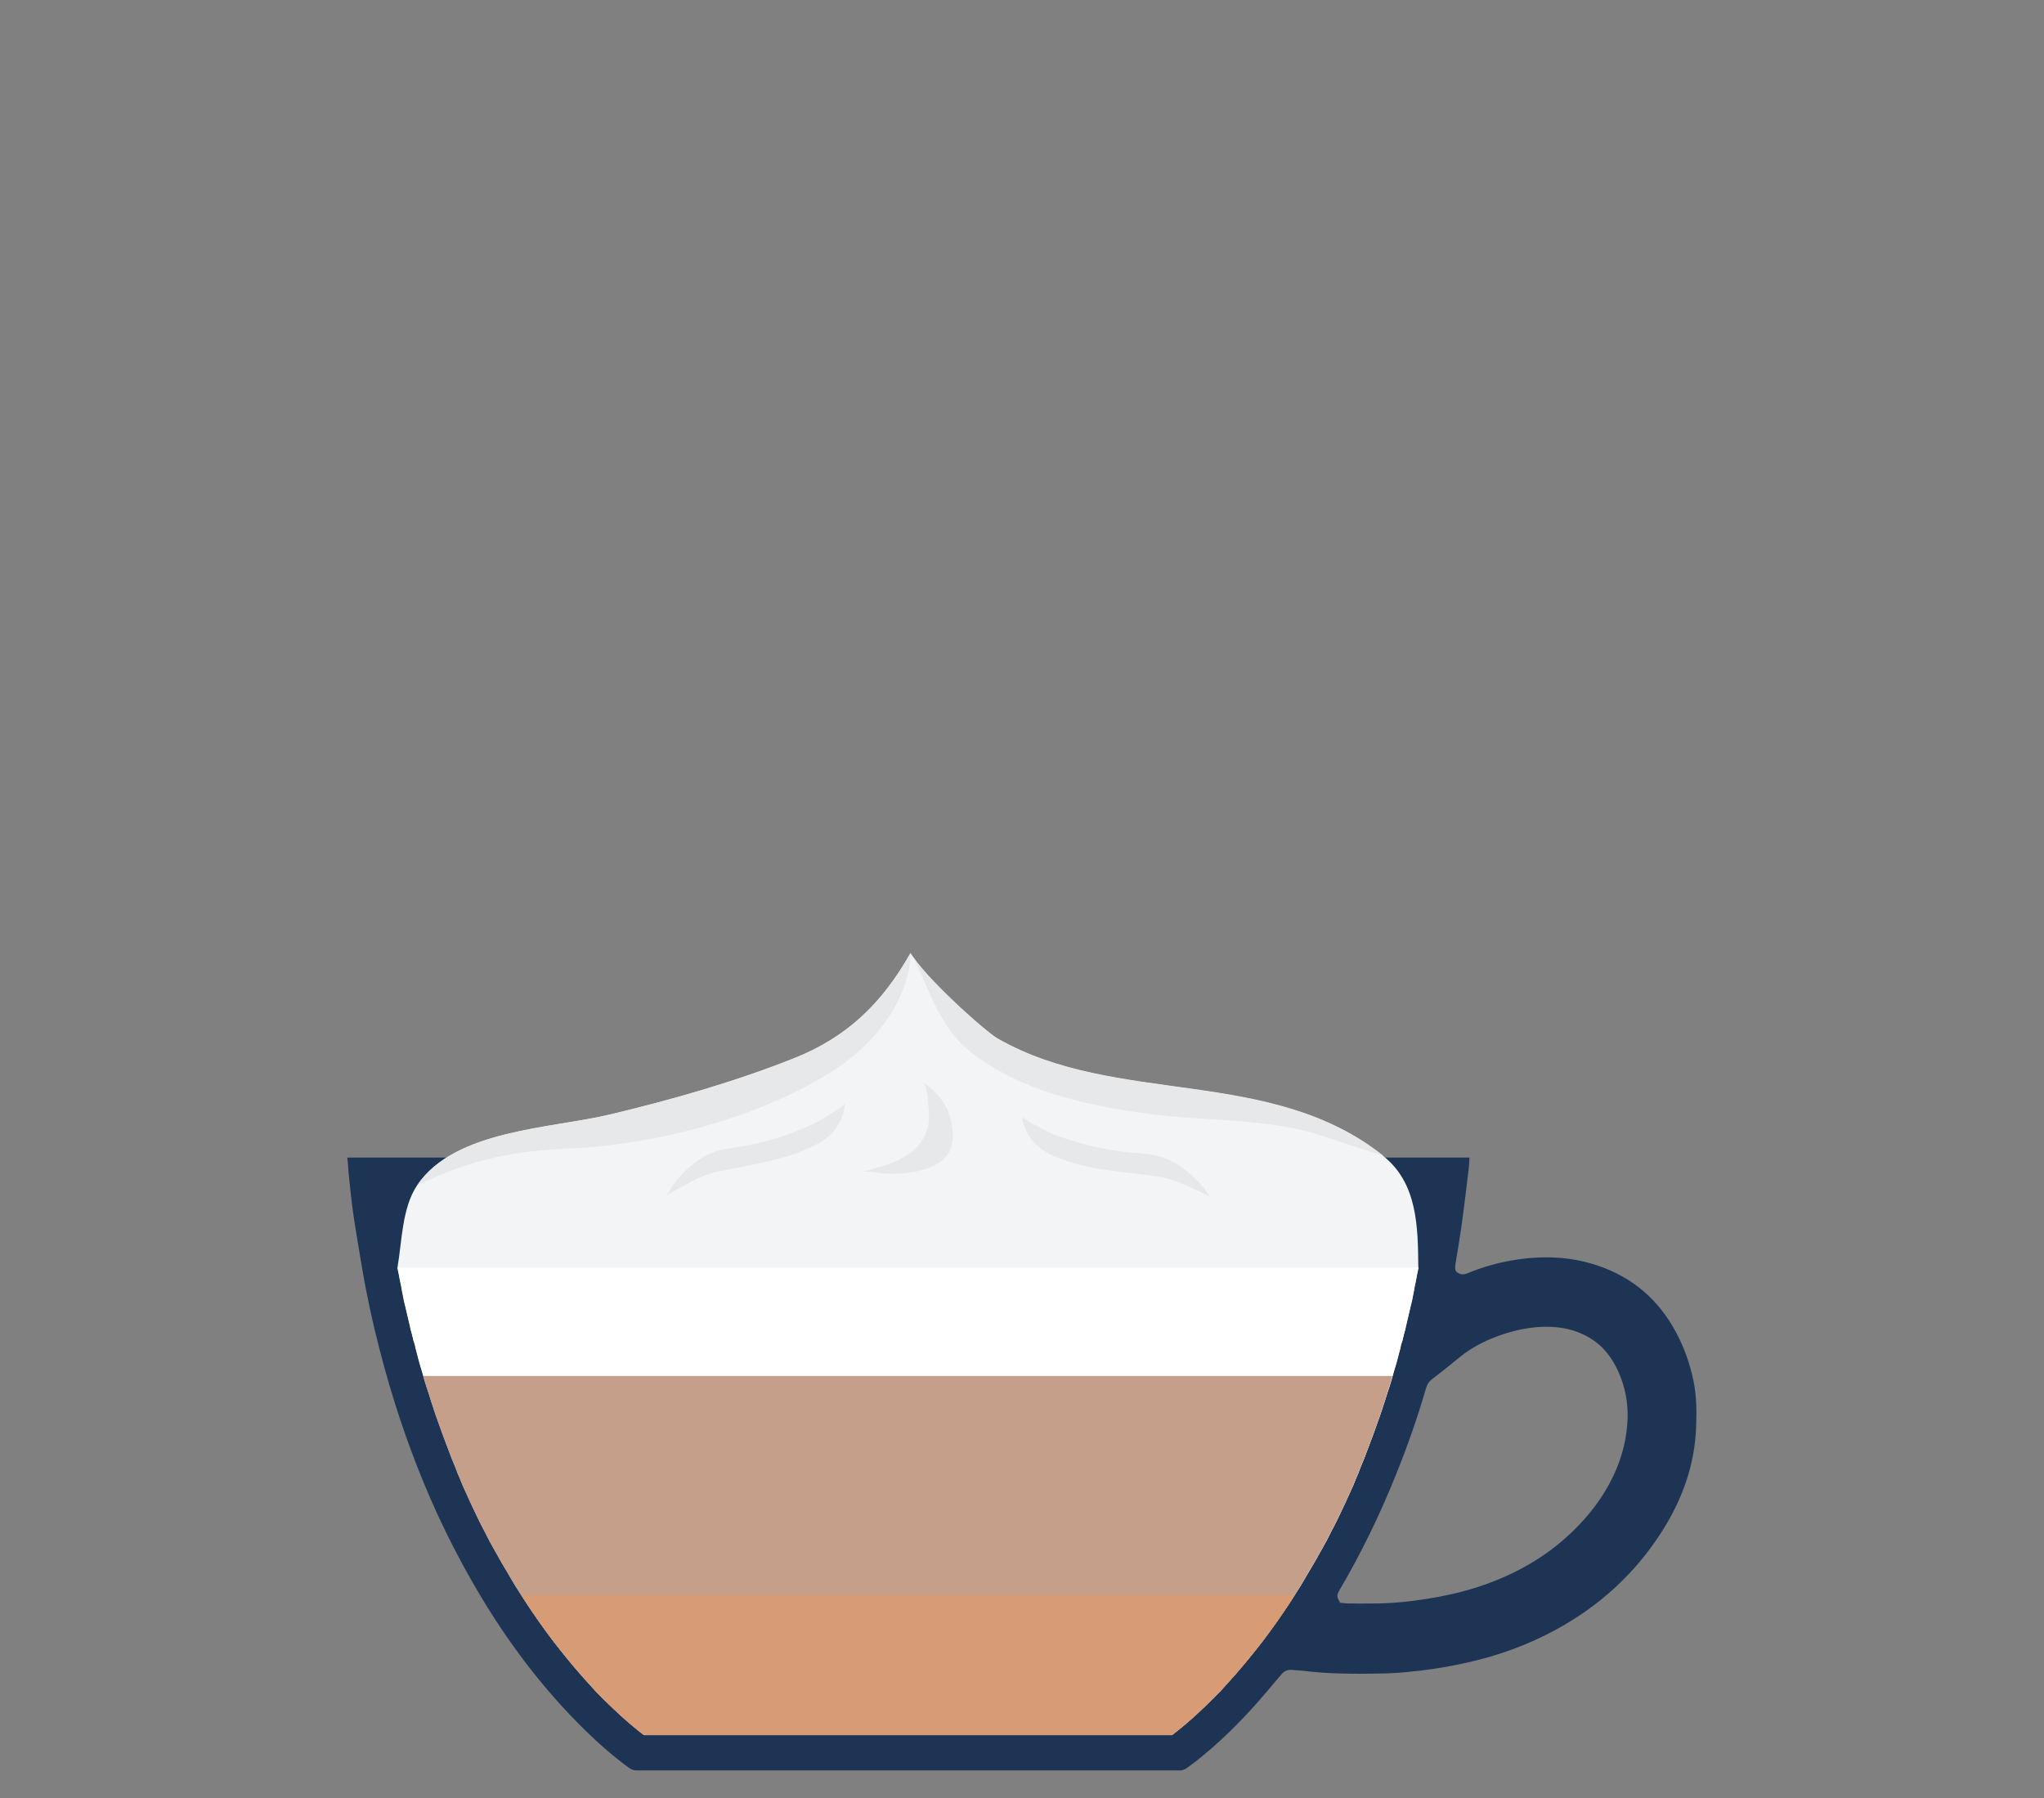 <svg xml:space="preserve" style="enable-background:new 0 0 1080 950;" viewBox="0 0 1080 950" y="0px" x="0px" xmlns:xlink="http://www.w3.org/1999/xlink" xmlns="http://www.w3.org/2000/svg" id="Layer_1" version="1.1">
<rect x="0" y="0" width="1080" height="950" fill="#808080" stroke="none"/>
<style type="text/css">
	.st0{fill:#1D3455;}
	.st1{fill:#F2F4F5;}
	.st2{fill:#FFFFFF;}
	.st3{opacity:0.5;fill:#8E4117;}
	.st4{fill:#D79B75;}
	.st5{fill:#E6E8E9;}
	.st6{fill:#4C6A96;}
	.st7{fill:#4C4440;}
	.st8{clip-path:url(#SVGID_00000078014931512475758280000012778735481526485406_);fill:#F2F4F5;}
	.st9{opacity:0.85;fill:#D79B75;}
</style>
<g>
	<g>
		<path d="M183.5,611.6c197.8,0,395.2,0,592.9,0c-0.1,1.8-0.1,3.5-0.3,5.3c-1.3,10.6-2.5,21.1-4,31.7
			c-0.9,6.3-2,12.6-3,18.8c-0.1,0.5-0.1,1-0.2,1.5c0,1.3-0.2,2.5,1.1,3.4c1.4,1,2.8,1.2,4.3,0.8c0.7-0.2,1.3-0.4,1.9-0.7
			c7.2-2.9,14.7-5.1,22.3-6.4c15.4-2.7,30.6-2.4,45.5,2.6c18.5,6.2,32.3,18,41.5,35.2c4.4,8.1,7.4,16.7,9.3,25.8
			c1.6,7.9,1.7,15.8,1.4,23.7c-0.6,20.8-7.5,39.5-18.7,56.8c-14.1,21.8-32.8,38.7-55.7,51.1c-14.6,7.9-30,13.5-46.1,17.1
			c-5.7,1.3-11.5,2.4-17.3,3.3c-9.7,1.4-19.4,2.5-29.2,2.6c-4.8,0-9.7,0.2-14.5,0.1c-7.7-0.1-15.4-0.3-23.1-1.2
			c-2.9-0.4-5.9-0.5-8.8-0.8c-2.4-0.3-4.2,0.6-5.8,2.4c-5.3,6.3-10.6,12.7-16.2,18.8c-10.3,11.2-21.3,21.6-33.6,30.6
			c-1.3,0.9-2.5,1.3-4,1.3c-95.6,0-191.2,0-286.7,0c-1.6,0-2.9-0.4-4.2-1.4c-8.2-6-15.8-12.6-23-19.7
			c-22.9-22.4-41.8-47.7-57.9-75.3c-8.9-15.3-16.9-31-24-47.3c-9.6-22.1-17.6-44.9-24-68.1c-4-14.4-7.5-29-10.3-43.7
			c-1.8-9.7-3.4-19.5-5-29.3c-0.8-4.7-1.5-9.4-2.1-14.1c-0.7-5.9-1.3-11.8-1.9-17.7C184,616.4,183.8,614.1,183.5,611.6z M708,846.8
			c1.6,0.1,3.3,0.4,4.9,0.4c3.7,0.1,7.5,0,11.2,0c10.1,0.1,20.2-0.9,30.2-2.5c8.9-1.4,17.7-3.4,26.2-6.1c18.5-6,35.3-15.1,49.5-28.6
			c9.3-8.8,17-18.7,22.5-30.3c4.7-9.9,7.3-20.4,7.5-31.3c0.1-8-1.4-15.8-4.7-23.2c-3.3-7.6-8.1-14-15.3-18.3
			c-8.7-5.2-18.2-6.5-28.1-5.7c-5.6,0.5-11,1.6-16.3,3.3c-8.9,2.8-17.2,6.7-24.5,12.7c-4.7,3.8-9.3,7.6-14.1,11.2
			c-1.9,1.4-3,3.1-3.6,5.3c-4.4,15.2-9.6,30-15.5,44.7c-8.5,21.2-18.3,41.6-29.9,61.3c-0.4,0.6-0.7,1.3-1,2c-0.5,1-0.4,2,0,3
			C707.4,845.4,707.7,846.1,708,846.8z" class="st0"></path>
	</g>
	<path d="M749.4,669.7c-0.1,0.7-0.3,1.5-0.4,2.2c-0.3,1.2-0.5,2.4-0.7,3.6c-0.1,0.7-0.2,1.3-0.4,2
		c-0.3,1.2-0.5,2.3-0.7,3.5c-0.1,0.7-0.3,1.5-0.4,2.2c-0.2,1-0.4,2-0.6,3c-0.1,0.6-0.2,1.3-0.4,1.9c-0.4,1.5-0.7,3.1-1.1,4.6
		c-0.3,1.1-0.5,2.3-0.8,3.4c-0.4,1.6-0.8,3.1-1.1,4.7c-0.1,0.6-0.3,1.3-0.4,1.9l-0.3,0.9c-0.3,1.2-0.6,2.4-0.9,3.6
		c-0.1,0.5-0.2,1.1-0.4,1.6l-0.6,1.7l-0.3,1.7c-0.1,0.3-0.3,1.2-0.5,1.8c-0.3,1.2-0.7,2.3-0.9,3.5c-0.2,0.9-0.5,1.8-0.7,2.6
		l-0.5,1.7c-0.3,1-0.6,2-0.9,3c-0.5,1.5-0.9,3-1.3,4.6c-0.3,1.1-0.7,2.2-1,3.2L733,736c-0.5,1.6-1,3.2-1.5,4.8l-0.5,1.4
		c-0.6,1.7-1.1,3.5-1.7,5.2l-1.1,3.1c-0.9,2.6-1.8,5.2-2.8,7.8c-1.2,3.3-2.4,6.5-3.7,9.8l-0.4,1.1c-0.6,1.6-1.3,3.2-1.9,4.7
		l-0.9,2.2c-0.2,0.5-0.4,1-0.6,1.6l-0.2,0.6c-0.7,1.4-1.2,2.8-1.7,4c-0.2,0.4-0.3,0.8-0.5,1.2c-0.3,0.8-0.7,1.6-1,2.4
		c-2.7,6.1-4.9,10.7-7,15.1c-1,2.2-2.1,4.3-3.2,6.4l-0.7,1.3c-1,1.9-1.9,3.8-2.9,5.7c-1,1.8-2,3.6-3,5.4l-0.6,1
		c-1,1.9-2,3.7-3.1,5.5c-0.7,1.3-1.5,2.5-2.2,3.7c-0.8,1.4-1.6,2.7-2.4,4.1c-1.4,2.5-3,5-4.8,7.8c-2,3.2-4.1,6.4-6.3,9.6
		c-2.3,3.4-4.7,6.8-7.4,10.5c-2.4,3.3-4.9,6.6-7.4,9.7c-1.8,2.3-3.7,4.6-5.6,6.9c-3.3,3.9-6.5,7.7-9.8,11.2c-0.6,0.7-1.2,1.3-1.8,2
		l-1.6,1.8c-0.3,0.3-0.5,0.5-0.8,0.8l-1.7,1.7c-0.9,1-1.8,1.9-2.8,2.8c-4.8,4.7-9.2,8.8-13.6,12.5c-2.2,1.9-4.4,3.7-6.6,5.3h-279
		c-2.2-1.7-4.3-3.4-6.6-5.3c-4.4-3.7-8.8-7.8-13.6-12.5c-0.9-0.9-1.9-1.9-2.8-2.8l-1.7-1.7c-0.3-0.3-0.5-0.5-0.8-0.8l-1.6-1.8
		c-0.6-0.7-1.2-1.3-1.8-2c-3.2-3.5-6.5-7.2-9.8-11.2c-1.9-2.3-3.7-4.6-5.6-6.9c-2.5-3.1-5-6.4-7.4-9.7c-2.7-3.6-5.1-7.1-7.4-10.5
		c-2.2-3.2-4.3-6.4-6.3-9.6c-1.8-2.8-3.4-5.3-4.8-7.8c-0.8-1.4-1.6-2.7-2.4-4.1c-0.7-1.2-1.5-2.5-2.2-3.7c-1.1-1.8-2.1-3.7-3.1-5.5
		l-0.6-1c-1-1.8-2-3.6-3-5.4c-1-1.9-2-3.8-2.9-5.7l-0.7-1.3c-1.1-2.1-2.2-4.3-3.2-6.4c-2.1-4.3-4.2-9-7-15.1c-0.4-0.8-0.7-1.6-1-2.4
		c-0.2-0.4-0.3-0.8-0.5-1.2c-0.5-1.1-1-2.6-1.7-4l-0.2-0.6c-0.2-0.5-0.4-1-0.6-1.6l-0.9-2.2c-0.7-1.6-1.3-3.1-1.9-4.7l-0.4-1.1
		c-1.2-3.2-2.5-6.5-3.7-9.8c-0.9-2.6-1.9-5.2-2.8-7.8l-1.1-3.1c-0.6-1.7-1.2-3.4-1.7-5.2l-0.5-1.4c-0.5-1.6-1-3.2-1.5-4.8l-1.1-3.3
		c-0.3-1.1-0.7-2.1-1-3.2c-0.4-1.5-0.9-3-1.3-4.6c-0.3-1-0.6-2-0.9-3l-0.5-1.7c-0.2-0.9-0.5-1.7-0.7-2.6c-0.3-1.2-0.6-2.3-0.9-3.5
		c-0.2-0.6-0.4-1.5-0.5-1.8l-0.3-1.7l-0.6-1.7c-0.2-0.5-0.3-1-0.4-1.6c-0.3-1.2-0.6-2.4-0.9-3.6l-0.3-0.9c-0.1-0.6-0.3-1.3-0.4-1.9
		c-0.4-1.6-0.7-3.1-1.1-4.7c-0.3-1.1-0.5-2.3-0.8-3.4c-0.3-1.5-0.7-3.1-1.1-4.6c-0.2-0.6-0.3-1.2-0.4-1.9c-0.2-1-0.4-2-0.6-3
		c-0.2-0.7-0.3-1.5-0.4-2.2c-0.2-1.2-0.4-2.3-0.7-3.5c-0.1-0.7-0.3-1.3-0.4-2c-0.2-1.2-0.4-2.4-0.7-3.6c-0.2-0.7-0.3-1.5-0.4-2.2
		c2.4-14,2.4-31.5,10.3-43.4c19.7-29.5,71.4-30.1,102.4-37.6c32.7-7.9,65.2-17.1,96.5-29.5c28.4-11.3,46.8-29.1,61.9-55.8
		c6.5,12,39.2,41.4,46,45.3c62.9,36,144.1,14.4,203.8,62C749.1,625.2,749.2,648.6,749.4,669.7z" class="st1"></path>
	<path d="M210.1,669.7C210.1,669.7,210.1,669.7,210.1,669.7c0.1,0.8,0.3,1.5,0.4,2.2c0.3,1.2,0.5,2.4,0.7,3.6
		c0.1,0.7,0.2,1.3,0.4,2c0.3,1.2,0.5,2.3,0.7,3.5c0.1,0.7,0.3,1.5,0.4,2.2c0.2,1,0.4,2,0.6,3c0.1,0.6,0.2,1.3,0.4,1.9
		c0.4,1.5,0.7,3.1,1.1,4.6c0.3,1.1,0.5,2.3,0.8,3.4c0.4,1.6,0.8,3.1,1.1,4.7c0.1,0.6,0.3,1.3,0.4,1.9l0.3,0.9
		c0.3,1.2,0.6,2.4,0.9,3.6c0.1,0.5,0.2,1.1,0.4,1.6l0.6,1.7l0.3,1.7c0.1,0.3,0.3,1.2,0.5,1.8c0.3,1.2,0.7,2.3,0.9,3.5
		c0.2,0.9,0.5,1.8,0.7,2.6l0.5,1.7c0.3,1,0.6,2,0.9,3c0.5,1.5,0.9,3,1.3,4.6c0.3,1.1,0.7,2.2,1,3.2l1.1,3.3c0.5,1.6,1,3.2,1.5,4.8
		l0.5,1.4c0.6,1.7,1.1,3.5,1.7,5.2l1.1,3.1c0.9,2.6,1.8,5.2,2.8,7.8c1.2,3.3,2.4,6.5,3.7,9.8l0.4,1.1c0.6,1.6,1.3,3.2,1.9,4.7
		l0.9,2.2c0.2,0.5,0.4,1,0.6,1.6l0.2,0.6c0.7,1.4,1.2,2.8,1.7,4c0.2,0.4,0.3,0.8,0.5,1.2c0.3,0.8,0.7,1.6,1,2.4
		c2.7,6.1,4.9,10.7,7,15.1c1,2.2,2.1,4.3,3.2,6.4l0.7,1.3c1,1.9,1.9,3.8,2.9,5.7c1,1.8,2,3.6,3,5.4l0.6,1c1,1.9,2,3.7,3.1,5.5
		c0.7,1.3,1.5,2.5,2.2,3.7c0.8,1.4,1.6,2.7,2.4,4.1c1.4,2.5,3,5,4.8,7.8c2,3.2,4.1,6.4,6.3,9.6c2.3,3.4,4.7,6.8,7.4,10.5
		c2.4,3.3,4.9,6.6,7.4,9.7c1.8,2.3,3.7,4.6,5.6,6.9c3.3,3.9,6.5,7.7,9.8,11.2c0.6,0.7,1.2,1.3,1.8,2l1.6,1.8
		c0.3,0.3,0.5,0.5,0.8,0.8l1.7,1.7c0.9,1,1.8,1.9,2.8,2.8c4.8,4.7,9.2,8.8,13.6,12.5c2.2,1.9,4.4,3.7,6.6,5.3h279
		c2.2-1.7,4.3-3.4,6.6-5.3c4.4-3.7,8.8-7.8,13.6-12.5c0.9-0.9,1.9-1.9,2.8-2.8l1.7-1.7c0.3-0.3,0.5-0.5,0.8-0.8l1.6-1.8
		c0.6-0.7,1.2-1.3,1.8-2c3.2-3.5,6.5-7.2,9.8-11.2c1.9-2.3,3.7-4.6,5.6-6.9c2.5-3.1,5-6.4,7.4-9.7c2.7-3.6,5.1-7.1,7.4-10.5
		c2.2-3.2,4.3-6.4,6.3-9.6c1.8-2.8,3.4-5.3,4.8-7.8c0.8-1.4,1.6-2.7,2.4-4.1c0.7-1.2,1.5-2.5,2.2-3.7c1.1-1.8,2.1-3.7,3.1-5.5l0.6-1
		c1-1.8,2-3.6,3-5.4c1-1.9,2-3.8,2.9-5.7l0.7-1.3c1.1-2.1,2.2-4.3,3.2-6.4c2.1-4.3,4.2-9,7-15.1c0.4-0.8,0.7-1.6,1-2.4
		c0.2-0.4,0.3-0.8,0.5-1.2c0.5-1.1,1-2.6,1.7-4l0.2-0.6c0.2-0.5,0.4-1,0.6-1.6l0.9-2.2c0.7-1.6,1.3-3.1,1.9-4.7l0.4-1.1
		c1.2-3.2,2.5-6.5,3.7-9.8c0.9-2.6,1.9-5.2,2.8-7.8l1.1-3.1c0.6-1.7,1.2-3.4,1.7-5.2l0.5-1.4c0.5-1.6,1-3.2,1.5-4.8l1.1-3.3
		c0.3-1.1,0.7-2.1,1-3.2c0.4-1.5,0.9-3,1.3-4.6c0.3-1,0.6-2,0.9-3l0.5-1.7c0.2-0.9,0.5-1.7,0.7-2.6c0.3-1.2,0.6-2.3,0.9-3.5
		c0.2-0.6,0.4-1.5,0.5-1.8l0.3-1.7l0.6-1.7c0.2-0.5,0.3-1,0.4-1.6c0.3-1.2,0.6-2.4,0.9-3.6l0.3-0.9c0.1-0.6,0.3-1.3,0.4-1.9
		c0.4-1.6,0.7-3.1,1.1-4.7c0.3-1.1,0.5-2.3,0.8-3.4c0.3-1.5,0.7-3.1,1.1-4.6c0.2-0.6,0.3-1.2,0.4-1.9c0.2-1,0.4-2,0.6-3
		c0.2-0.7,0.3-1.5,0.4-2.2c0.2-1.2,0.4-2.3,0.7-3.5c0.1-0.7,0.3-1.3,0.4-2c0.2-1.2,0.4-2.4,0.7-3.6c0.2-0.7,0.3-1.5,0.4-2.2
		L210.1,669.7z" class="st2"></path>
	<path d="M735.7,727c-0.2,0.8-0.5,1.7-0.7,2.5c-0.3,1.1-0.7,2.2-1,3.2L733,736c-0.5,1.6-1,3.2-1.5,4.8l-0.5,1.4
		c-0.6,1.7-1.1,3.5-1.7,5.2l-1.1,3.1c-0.9,2.6-1.8,5.2-2.8,7.8c-1.2,3.3-2.4,6.5-3.7,9.8l-0.4,1.1c-0.6,1.6-1.3,3.2-1.9,4.7
		l-0.9,2.2c-0.2,0.5-0.4,1-0.6,1.6l-0.2,0.6c-0.7,1.4-1.2,2.8-1.7,4c-0.2,0.4-0.3,0.8-0.5,1.2c-0.3,0.8-0.7,1.6-1,2.4
		c-2.7,6.1-4.9,10.7-7,15.1c-1,2.2-2.1,4.3-3.2,6.4l-0.7,1.3c-1,1.9-1.9,3.8-2.9,5.7c-1,1.8-2,3.6-3,5.4l-0.6,1
		c-1,1.9-2,3.7-3.1,5.5c-0.7,1.3-1.5,2.5-2.2,3.7c-0.8,1.4-1.6,2.7-2.4,4.1c-1.4,2.5-3,5-4.8,7.8c-2,3.2-4.1,6.4-6.3,9.6
		c-2.3,3.4-4.7,6.8-7.4,10.5c-2.4,3.3-4.9,6.6-7.4,9.7c-1.8,2.3-3.7,4.6-5.6,6.9c-3.3,3.9-6.5,7.7-9.8,11.2c-0.6,0.7-1.2,1.3-1.8,2
		l-1.6,1.8c-0.3,0.3-0.5,0.5-0.8,0.8l-1.7,1.7c-0.9,1-1.8,1.9-2.8,2.8c-4.8,4.7-9.2,8.8-13.6,12.5c-2.2,1.9-4.4,3.7-6.6,5.3h-279
		c-2.2-1.7-4.3-3.4-6.6-5.3c-4.4-3.7-8.8-7.8-13.6-12.5c-0.9-0.9-1.9-1.9-2.8-2.8l-1.7-1.7c-0.3-0.3-0.5-0.5-0.8-0.8l-1.6-1.8
		c-0.6-0.7-1.2-1.3-1.8-2c-3.2-3.5-6.5-7.2-9.8-11.2c-1.9-2.3-3.7-4.6-5.6-6.9c-2.5-3.1-5-6.4-7.4-9.7c-2.7-3.6-5.1-7.1-7.4-10.5
		c-2.2-3.2-4.3-6.4-6.3-9.6c-1.8-2.8-3.4-5.3-4.8-7.8c-0.8-1.4-1.6-2.7-2.4-4.1c-0.7-1.2-1.5-2.5-2.2-3.7c-1.1-1.8-2.1-3.7-3.1-5.5
		l-0.6-1c-1-1.8-2-3.6-3-5.4c-1-1.9-2-3.8-2.9-5.7l-0.7-1.3c-1.1-2.1-2.2-4.3-3.2-6.4c-2.1-4.3-4.2-9-7-15.1c-0.4-0.8-0.7-1.6-1-2.4
		c-0.2-0.4-0.3-0.8-0.5-1.2c-0.5-1.1-1-2.6-1.7-4l-0.2-0.6c-0.2-0.5-0.4-1-0.6-1.6l-0.9-2.2c-0.7-1.6-1.3-3.1-1.9-4.7l-0.4-1.1
		c-1.2-3.2-2.5-6.5-3.7-9.8c-0.9-2.6-1.9-5.2-2.8-7.8l-1.1-3.1c-0.6-1.7-1.2-3.4-1.7-5.2l-0.5-1.4c-0.5-1.6-1-3.2-1.5-4.8l-1.1-3.3
		c-0.3-1.1-0.7-2.1-1-3.2c-0.2-0.8-0.5-1.7-0.7-2.5L735.7,727z" class="st3"></path>
	<path d="M275.5,842.9c1.8,2.9,3.8,5.8,5.7,8.7c2.3,3.4,4.7,6.8,7.4,10.5c2.4,3.3,4.9,6.6,7.4,9.7
		c1.8,2.3,3.7,4.6,5.6,6.9c3.3,3.9,6.5,7.7,9.8,11.2c0.6,0.7,1.2,1.3,1.8,2l1.6,1.8c0.3,0.3,0.5,0.5,0.8,0.8l1.7,1.7
		c0.9,1,1.8,1.9,2.8,2.8c4.8,4.7,9.2,8.8,13.6,12.5c2.2,1.9,4.4,3.7,6.6,5.3h279c2.2-1.7,4.3-3.4,6.6-5.3c4.4-3.7,8.8-7.8,13.6-12.5
		c0.9-0.9,1.9-1.9,2.8-2.8l1.7-1.7c0.3-0.3,0.5-0.5,0.8-0.8l1.6-1.8c0.6-0.7,1.2-1.3,1.8-2c3.2-3.5,6.5-7.2,9.8-11.2
		c1.9-2.3,3.7-4.6,5.6-6.9c2.5-3.1,5-6.4,7.4-9.7c2.7-3.6,5.1-7.1,7.4-10.5c2-2.9,3.9-5.8,5.7-8.7L275.5,842.9z" class="st4"></path>
	<path d="M481.2,503.4c-15.1,26.7-33.5,44.6-61.9,55.8c-31.3,12.4-63.8,21.7-96.5,29.5c-31,7.5-82.7,8-102.4,37.6
		c27.8-13.5,49.5-18.1,80.4-19.5c45.7-2,100-16.1,138.9-40.8C461.4,552.3,480.1,529.7,481.2,503.4z" class="st5"></path>
	<path d="M731,610.7c-59.8-47.7-141-26.1-203.8-62c-6.8-3.9-39.5-33.3-46-45.3c9.9,18.3,14.6,39.2,31.9,52.6
		c26.7,20.7,61.2,28.1,93.9,32.5c29.1,4,62.5,2.1,90.6,11.3C697.7,599.9,731,610.7,731,610.7z" class="st5"></path>
	<path d="M487.6,571.7c2.4,1.7,2.9,11.4,3.1,14.2c0.4,4.7,0.3,8.7-1.6,13.1c-6,13.4-20.7,16.6-33.5,20.2
		c3.2-0.9,8.8,0.8,12.3,0.9c4.5,0.1,9.1,0,13.6-0.7c7-1.2,15.3-3.5,19.4-9.8c2.3-3.5,2.9-8,2.5-12.2
		C502.3,585.7,496.9,578.3,487.6,571.7z" class="st5"></path>
	<path d="M602.6,620.4c-14.6-1.7-29.3-3.1-43.1-8.5c-3.7-1.4-7.3-3.2-10.3-5.6c-5-4-8.3-10-9.2-16.3
		c0.2,1.2,10.4,6.2,11.9,7c4.5,2.6,9.8,4.2,14.7,5.7c10.1,3.2,20.6,5.3,31.1,6.3c5.1,0.4,10.2,0.6,15.1,2c6.2,1.8,11.7,5.5,16.6,9.7
		c2.4,2.1,4.5,4.3,6.5,6.7c1,1.3,2.7,4.4,4.2,5.1c-9.5-4.3-18.7-9.6-29.1-11C608.2,621.1,605.4,620.7,602.6,620.4z" class="st5"></path>
	<path d="M387.4,617.4c14.1-2.8,28.5-5.2,41.5-11.5c3.5-1.7,6.9-3.6,9.7-6.3c4.6-4.3,7.4-10.3,7.8-16.6
		c-0.1,1.2-9.7,6.8-11.1,7.7c-4.2,2.8-9.2,4.8-13.9,6.7c-9.6,3.9-19.7,6.7-30,8.4c-4.9,0.8-10,1.4-14.7,3.1c-6,2.2-11,6.2-15.5,10.7
		c-2.2,2.2-4.1,4.5-5.9,7c-0.9,1.3-2.3,4.5-3.7,5.3c9-4.9,17.6-10.8,27.6-12.9C382,618.5,384.7,617.9,387.4,617.4z" class="st5"></path>
</g>
</svg>
